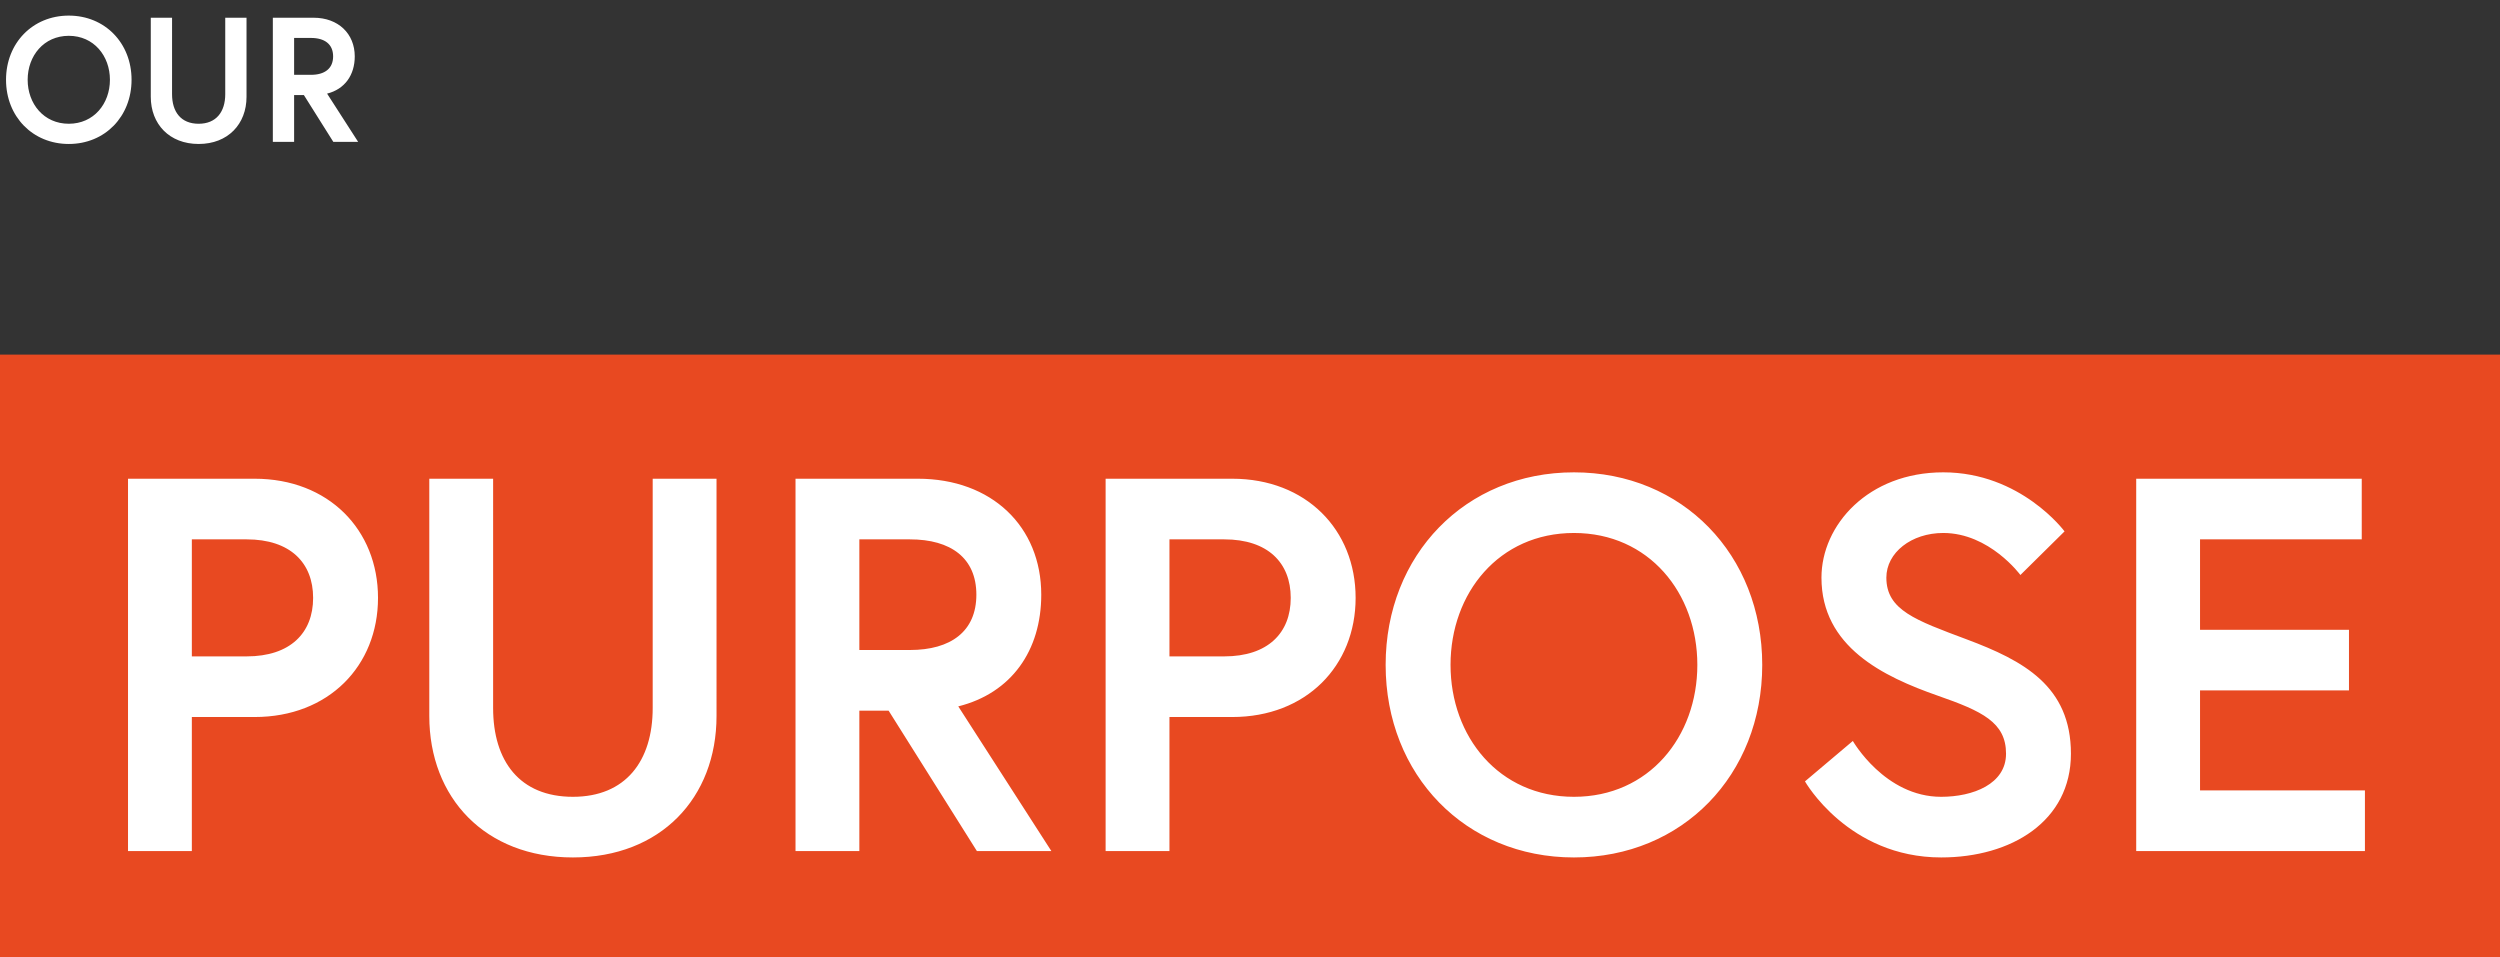 <svg width="141" height="54" viewBox="0 0 141 54" fill="none" xmlns="http://www.w3.org/2000/svg"><rect x="0" y="0" width="141" height="54" fill="#333333" stroke="none"/><rect y="20" width="141" height="34" fill="#E84921"/><path d="M13.91 37.02h-3.09v-6.6h3.09c2.46 0 3.75 1.32 3.75 3.3 0 1.98-1.29 3.3-3.75 3.3zM7.22 48h3.6v-7.56h3.54c4.17 0 6.96-2.88 6.96-6.72S18.53 27 14.36 27H7.22v21zm29.592-8.07c0 3-1.53 5.01-4.5 5.01-3 0-4.5-2.01-4.5-5.01V27h-3.6v13.38c0 4.62 3.15 7.98 8.1 7.98 4.95 0 8.1-3.36 8.1-7.98V27h-3.6v12.93zM44.867 48h3.6v-7.92h1.65l4.98 7.92h4.2l-5.25-8.16c3-.75 4.68-3.15 4.68-6.3 0-3.84-2.79-6.54-6.96-6.54h-6.9v21zm6.45-11.34h-2.85v-6.24h2.85c2.31 0 3.75 1.05 3.75 3.12 0 2.07-1.44 3.12-3.75 3.12zm17.73.36h-3.09v-6.6h3.09c2.46 0 3.75 1.32 3.75 3.3 0 1.98-1.29 3.3-3.75 3.3zM62.357 48h3.6v-7.56h3.54c4.17 0 6.96-2.88 6.96-6.72S73.667 27 69.497 27h-7.14v21zM88.77 26.64c-6.12 0-10.62 4.65-10.62 10.86 0 6.21 4.5 10.86 10.62 10.86 6.12 0 10.62-4.65 10.62-10.86 0-6.21-4.5-10.86-10.62-10.86zm0 18.3c-4.23 0-6.96-3.39-6.96-7.44 0-4.05 2.73-7.44 6.96-7.44s6.96 3.39 6.96 7.44c0 4.05-2.73 7.44-6.96 7.44zm24.37-2.43c0 1.71-1.86 2.43-3.66 2.43-3.18 0-4.98-3.15-4.98-3.15l-2.7 2.28s2.43 4.29 7.68 4.29c3.96 0 7.32-2.04 7.32-5.85 0-3.81-2.67-5.25-5.88-6.45-2.88-1.08-4.53-1.65-4.53-3.48 0-1.41 1.41-2.52 3.21-2.52 2.61 0 4.35 2.37 4.35 2.37l2.49-2.46s-2.46-3.33-6.84-3.33c-4.23 0-6.87 2.97-6.87 5.94 0 3.9 3.48 5.58 6.57 6.66 2.49.87 3.84 1.5 3.84 3.27zm10.942-12.09h9.12V27h-12.72v21h12.9v-3.42h-9.3v-5.64h8.4v-3.42h-8.4v-5.1zM3.88.88C1.84.88.34 2.43.34 4.5c0 2.07 1.5 3.62 3.54 3.62S7.42 6.57 7.42 4.5c0-2.07-1.5-3.62-3.54-3.62zm0 6.1c-1.41 0-2.32-1.13-2.32-2.48s.91-2.48 2.32-2.48c1.41 0 2.32 1.13 2.32 2.48s-.91 2.48-2.32 2.48zm8.824-1.67c0 1-.51 1.67-1.5 1.67-1 0-1.5-.67-1.5-1.67V1h-1.2v4.46c0 1.54 1.05 2.66 2.7 2.66 1.65 0 2.7-1.12 2.7-2.66V1h-1.2v4.31zM15.388 8h1.2V5.36h.55L18.798 8h1.4l-1.75-2.72c1-.25 1.56-1.05 1.56-2.1 0-1.28-.93-2.18-2.32-2.18h-2.3v7zm2.15-3.78h-.95V2.14h.95c.77 0 1.25.35 1.25 1.04 0 .69-.48 1.04-1.25 1.04z" fill="#fff"/></svg>